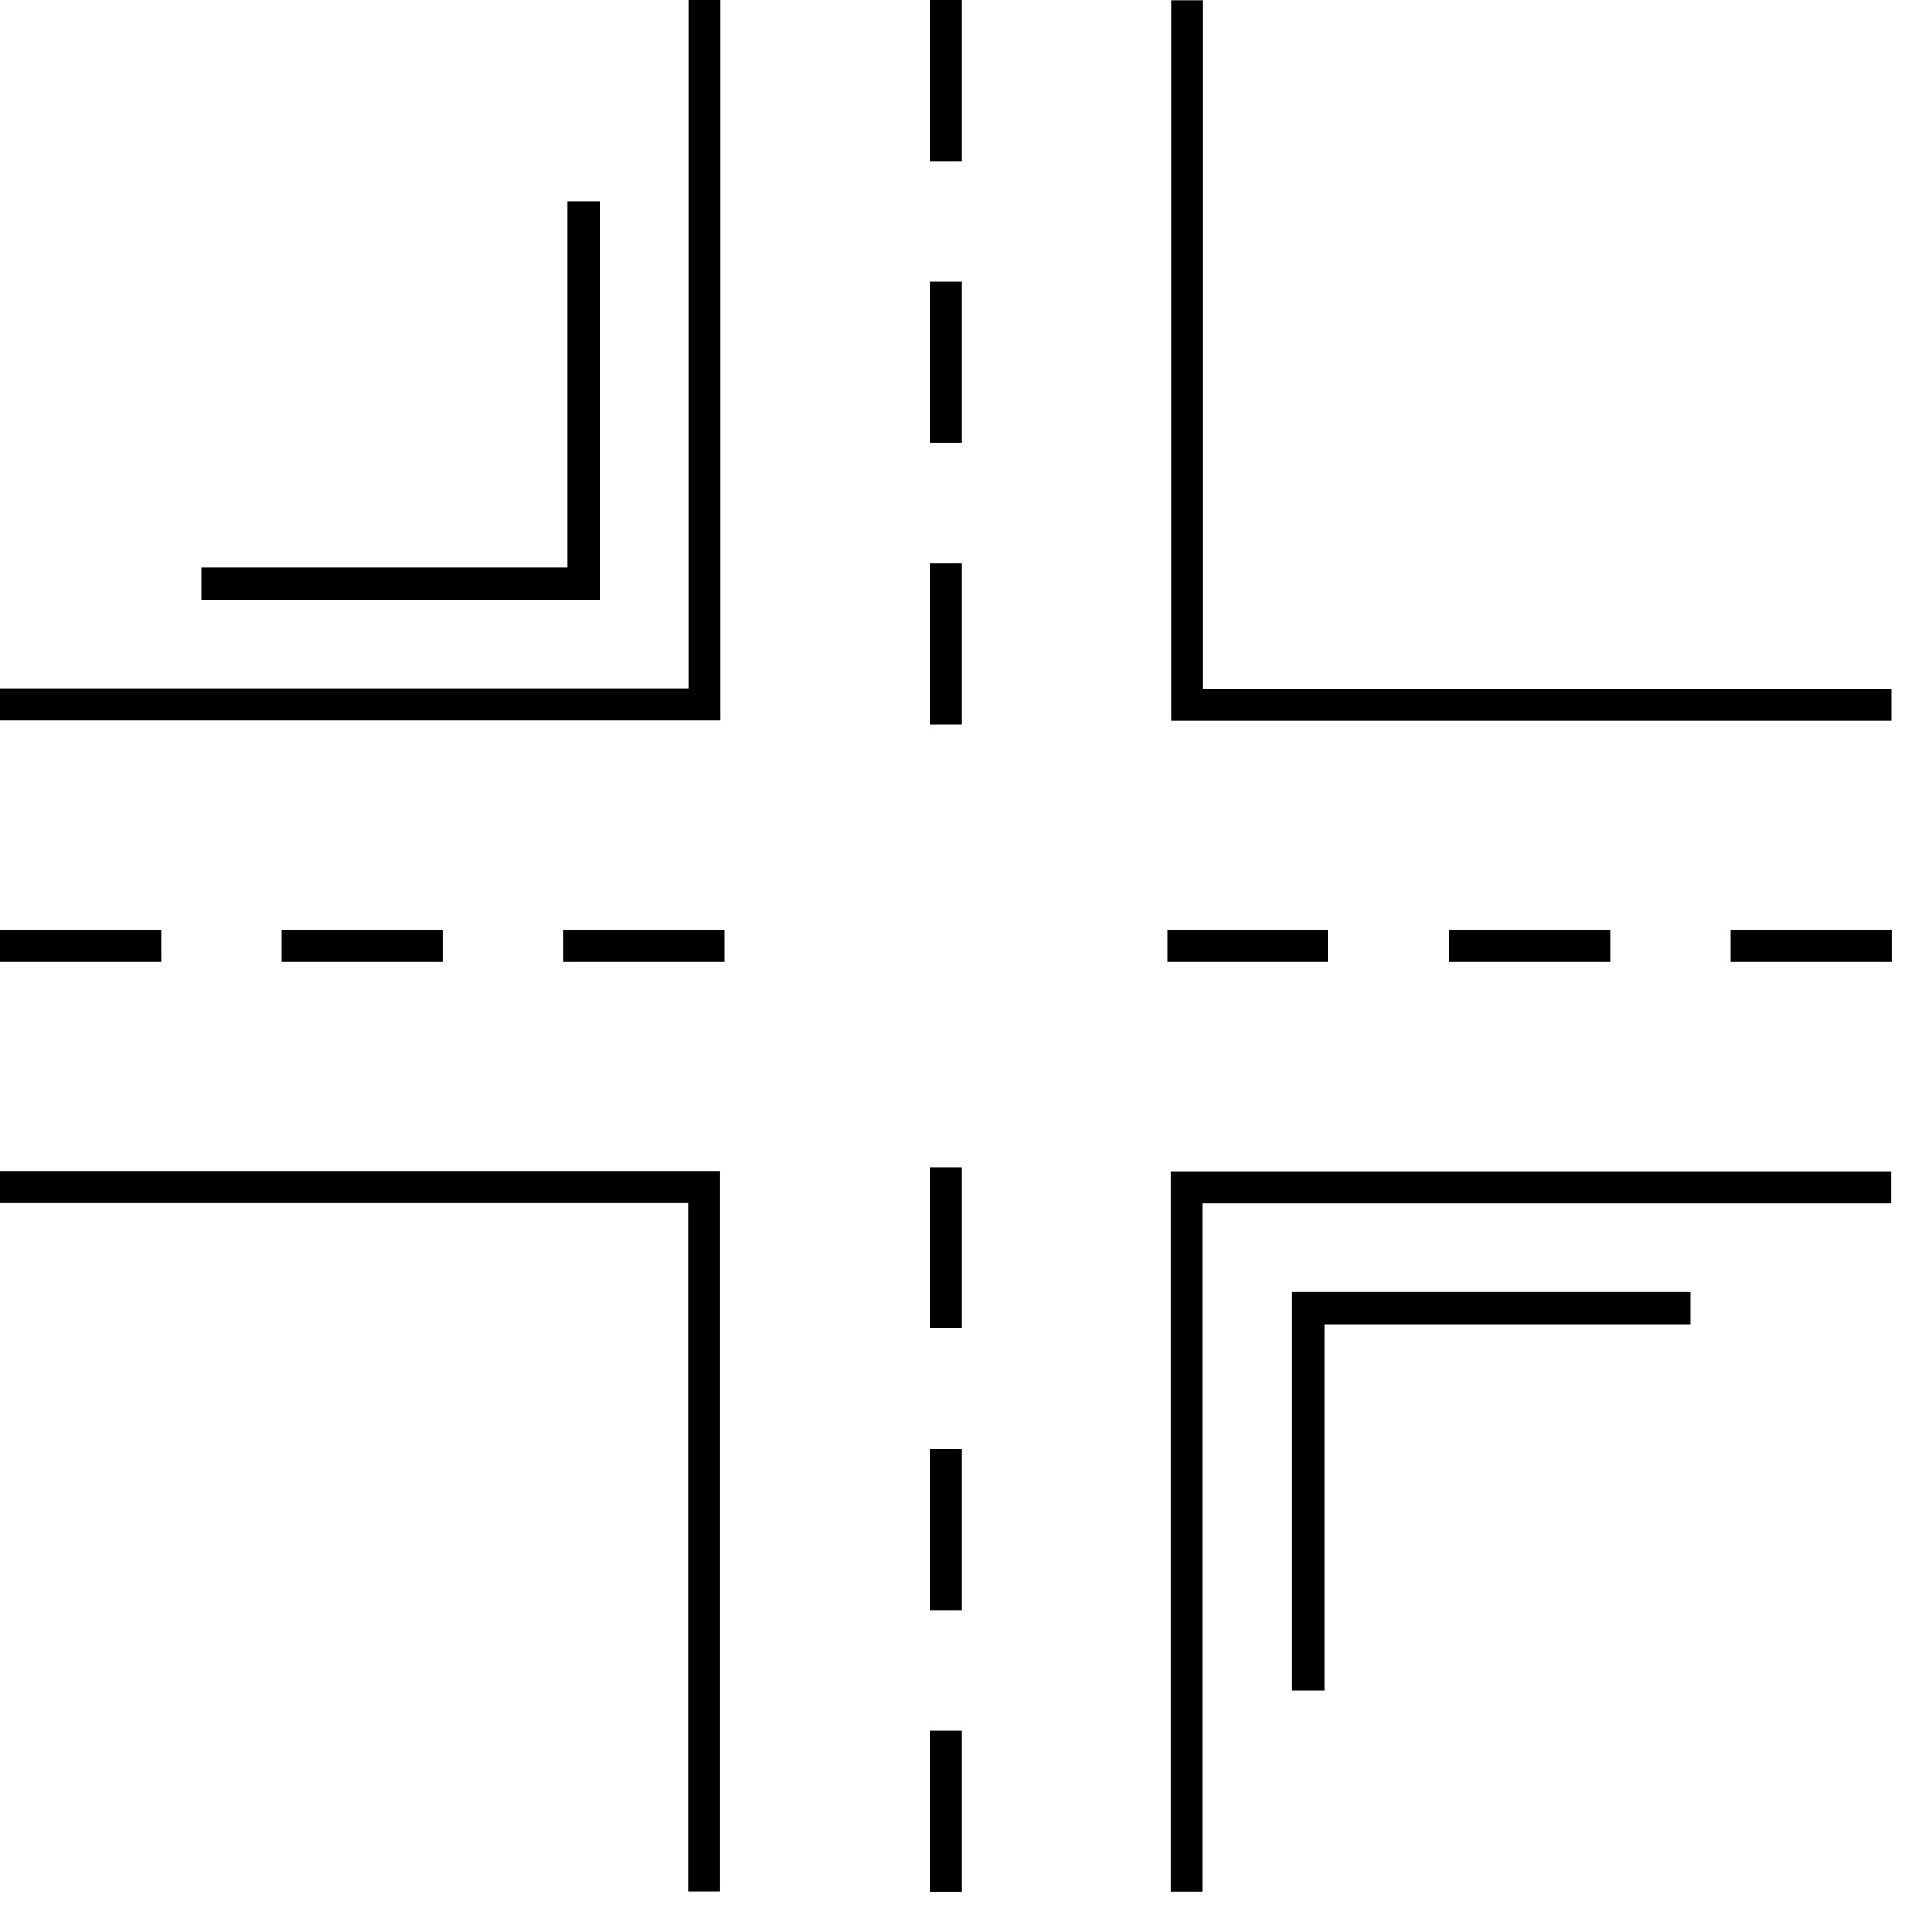 <svg xmlns="http://www.w3.org/2000/svg" id="icon-ui-svg" viewBox="0 0 48 48"><path id="icon-ui-svg--base" d="M17.9 17.9H0v-.8h17.1V0h.8zm29.092-.793h-17.1V.007h-.8v17.9h17.9zM29.885 29.898h17.1v-.8h-17.9v17.9h.8zm-11.992-.806H0v.8h17.093v17.1h.8zM23.9 14h-.8v4h.8zm0-7h-.8v4h.8zm0-7h-.8v4h.8zM33 23.1h-4v.8h4zm7 0h-4v.8h4zm7 0h-4v.8h4zM23.9 29h-.8v4h.8zm0 7h-.8v4h.8zm0 7h-.8v4h.8zM18 23.1h-4v.8h4zm-7 0H7v.8h4zm-7 0H0v.8h4zM14.9 5h-.8v9.1H5v.8h9.9zm18 27.9H42v-.8h-9.9V42h.8z"/></svg>